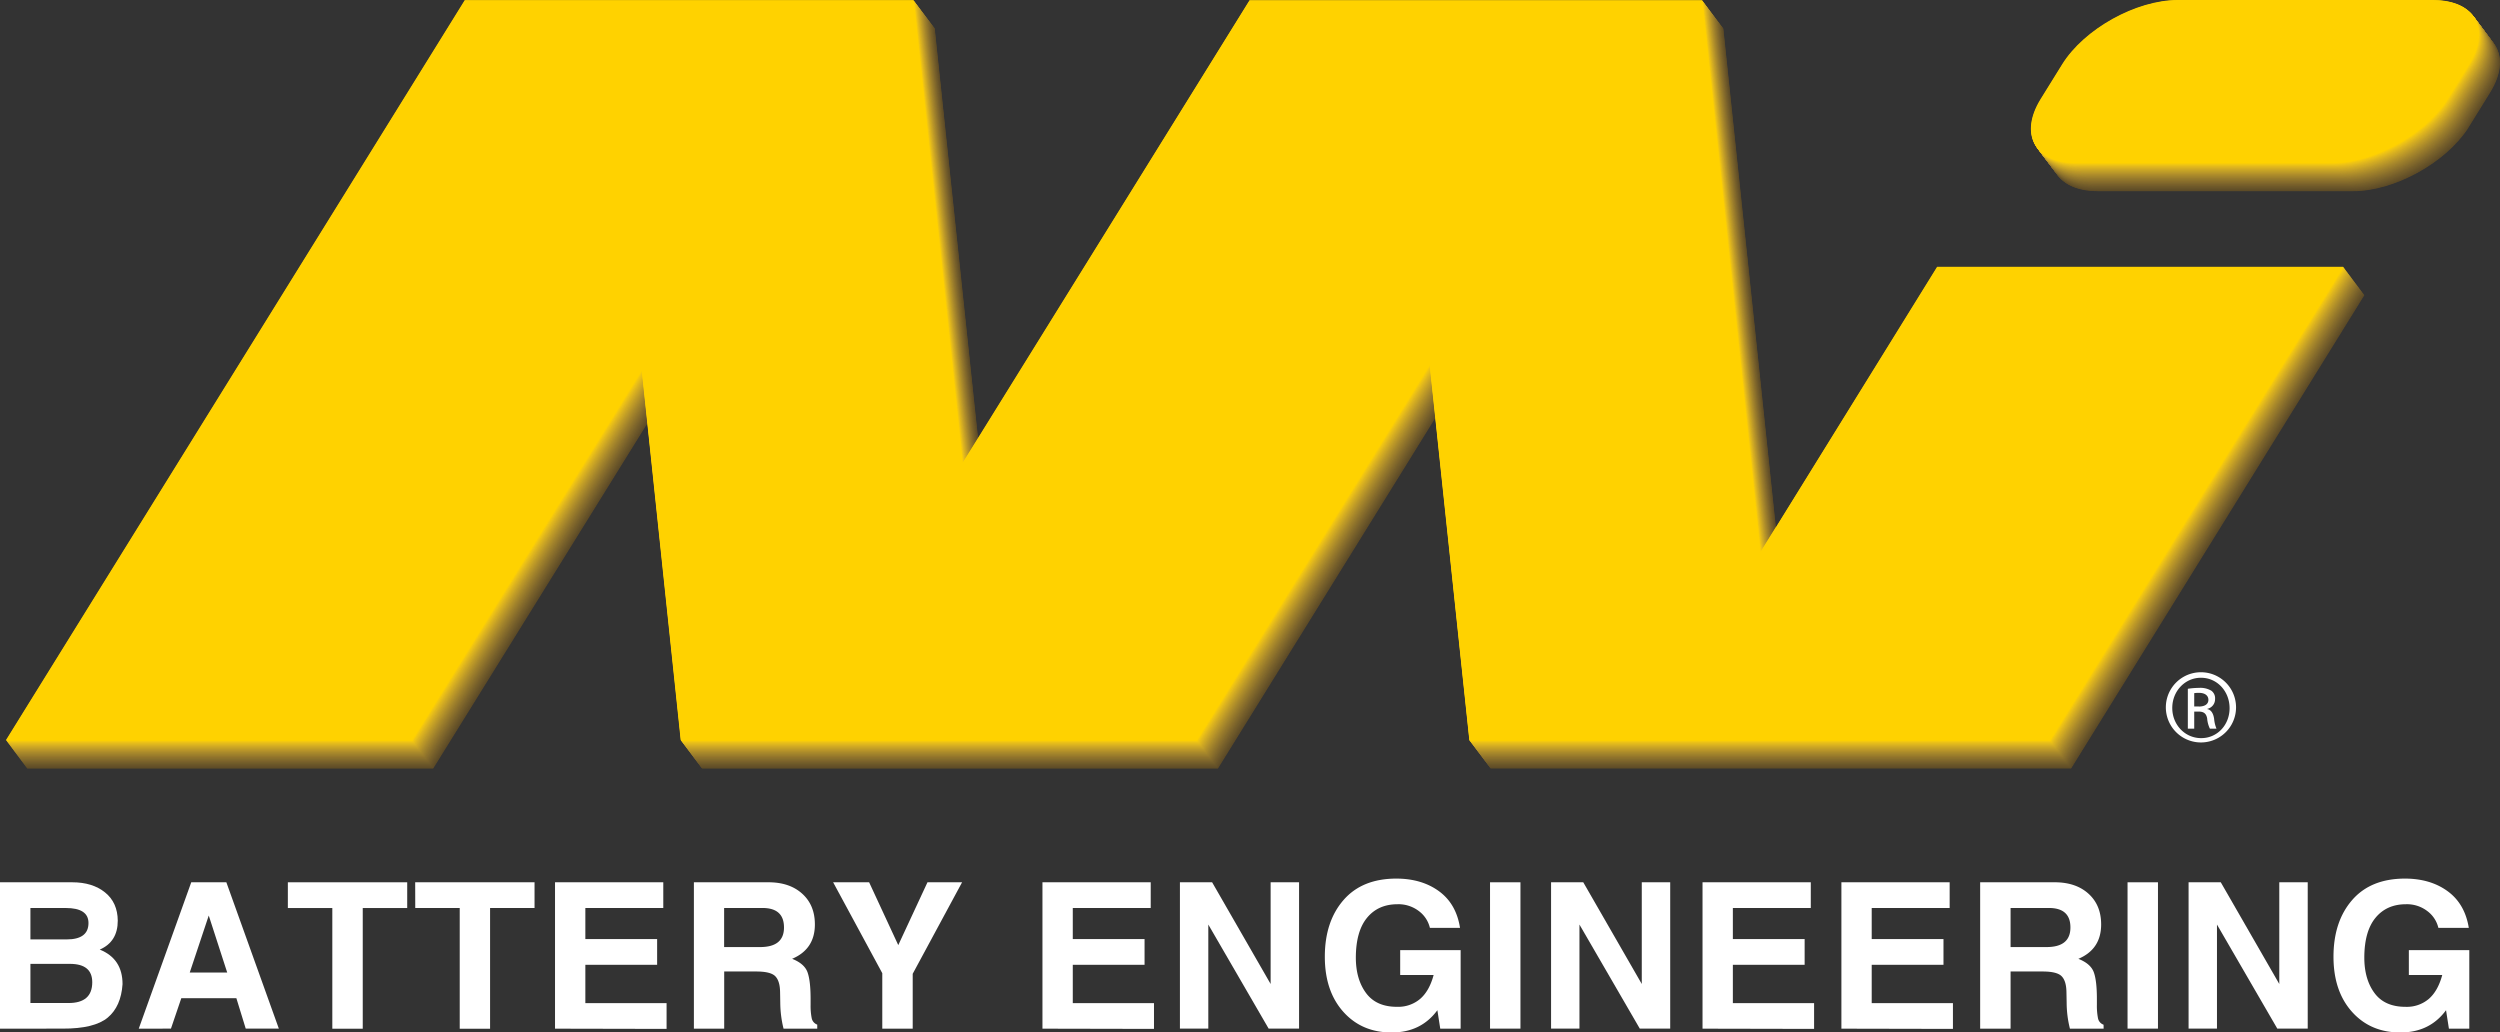 <svg xmlns="http://www.w3.org/2000/svg" xmlns:xlink="http://www.w3.org/1999/xlink" viewBox="0 0 1068.25 441.16"><rect x="0" y="0" width="1068.25" height="441.16" fill="#333333" stroke="none"/><defs><style>.cls-1{fill:none;}.cls-2{fill:#fff;}.cls-3{clip-path:url(#clip-path);}.cls-4{fill:#5b4926;}.cls-5{fill:#5d4b27;}.cls-6{fill:#5e4c27;}.cls-7{fill:#604d27;}.cls-8{fill:#614e27;}.cls-9{fill:#635028;}.cls-10{fill:#645128;}.cls-11{fill:#665228;}.cls-12{fill:#675328;}.cls-13{fill:#695429;}.cls-14{fill:#6a5629;}.cls-15{fill:#6c5729;}.cls-16{fill:#6d5829;}.cls-17{fill:#6f5a29;}.cls-18{fill:#715b2a;}.cls-19{fill:#725c2a;}.cls-20{fill:#745d2a;}.cls-21{fill:#755f2a;}.cls-22{fill:#77602a;}.cls-23{fill:#79612a;}.cls-24{fill:#7b632a;}.cls-25{fill:#7c642b;}.cls-26{fill:#7e662b;}.cls-27{fill:#80672b;}.cls-28{fill:#82682b;}.cls-29{fill:#836a2b;}.cls-30{fill:#856b2b;}.cls-31{fill:#876d2b;}.cls-32{fill:#896e2b;}.cls-33{fill:#8b702b;}.cls-34{fill:#8c712b;}.cls-35{fill:#8e732b;}.cls-36{fill:#90742b;}.cls-37{fill:#92762b;}.cls-38{fill:#94772b;}.cls-39{fill:#96792b;}.cls-40{fill:#987a2b;}.cls-41{fill:#997c2b;}.cls-42{fill:#9b7d2b;}.cls-43{fill:#9d7f2b;}.cls-44{fill:#9f812b;}.cls-45{fill:#a1822b;}.cls-46{fill:#a3842b;}.cls-47{fill:#a5862b;}.cls-48{fill:#a7872a;}.cls-49{fill:#a9892a;}.cls-50{fill:#ab8b2a;}.cls-51{fill:#ad8c2a;}.cls-52{fill:#af8e2a;}.cls-53{fill:#b19029;}.cls-54{fill:#b49129;}.cls-55{fill:#b69329;}.cls-56{fill:#b89528;}.cls-57{fill:#ba9728;}.cls-58{fill:#bc9928;}.cls-59{fill:#be9a27;}.cls-60{fill:#c09c27;}.cls-61{fill:#c29e26;}.cls-62{fill:#c5a026;}.cls-63{fill:#c7a225;}.cls-64{fill:#c9a425;}.cls-65{fill:#cba624;}.cls-66{fill:#cea824;}.cls-67{fill:#d0a923;}.cls-68{fill:#d2ab22;}.cls-69{fill:#d5ad21;}.cls-70{fill:#d7af21;}.cls-71{fill:#d9b120;}.cls-72{fill:#dcb31f;}.cls-73{fill:#deb51e;}.cls-74{fill:#e0b71d;}.cls-75{fill:#e3b91b;}.cls-76{fill:#e5bc1a;}.cls-77{fill:#e8be19;}.cls-78{fill:#eac017;}.cls-79{fill:#edc215;}.cls-80{fill:#efc413;}.cls-81{fill:#f2c710;}.cls-82{fill:#f5c90d;}.cls-83{fill:#f9cc09;}.cls-84{fill:#fdcf03;}.cls-85{fill:#ffd200;}</style><clipPath id="clip-path" transform="translate(0 0)"><path class="cls-1" d="M1010.27,126.17,885,328.38H637l-9.16-12.15L613.28,178.67,520.43,328.38H300l-9.16-12.22L276.6,181,185.11,328.38H11.66l-9.08-12.2L198.58.07H390.27l9.15,12.13,18.5,174.92,116-187H727.24l9.15,12.16,22.46,213L827.73,114h173.46Zm55.56-107.28L1056.5,6.45c-3.15-4-8.9-6.45-16.78-6.45H930.55c-17.81,0-40,12.34-49.4,27.48C881,27.69,872,42.23,872,42.23c-5.09,8.21-5.4,15.58-1.78,20.61l8.92,11.88.37.5c3.12,4,8.87,6.47,16.76,6.47h109.23c17.62,0,39.54-12.07,49.13-26.93.13-.2,9.4-15.21,9.4-15.21C1069.14,31.35,1069.45,24,1065.83,18.89Z"/></clipPath></defs><g id="Layer_2" data-name="Layer 2"><g id="Layer_1-2" data-name="Layer 1"><path class="cls-2" d="M0,439.55V377H30.88q8.63,0,14,4.33t5.44,12.07q0,9-7.69,12.36,9.74,3.92,9.73,14.78-.65,9.53-6.33,14.28t-19.24,4.71Zm13-38.14h15.5q9.3,0,9.31-7,0-6.42-9.69-6.42H13Zm0,27.18H29.31q10.11,0,10.11-8.88,0-7.84-9.51-7.85H13Z" transform="translate(0 0)"/><path class="cls-2" d="M59.29,439.55,81.72,377h15l22.43,62.53H105l-4-13H77.47l-4.42,13Zm21.79-24h16L89.2,391.21Z" transform="translate(0 0)"/><path class="cls-2" d="M123,377h51v11H155v51.57H142V388H123Z" transform="translate(0 0)"/><path class="cls-2" d="M177.41,377h51v11h-19v51.57H196.44V388h-19Z" transform="translate(0 0)"/><path class="cls-2" d="M237.16,439.55V377h46.26v11h-33.3v13.26h30.67v11H250.12v16.39h34.71v11Z" transform="translate(0 0)"/><path class="cls-2" d="M349.21,439.55h-14.4a47.1,47.1,0,0,1-1.4-11.09l-.08-4.67c-.06-3.11-.75-5.34-2.08-6.67s-4-2-8.12-2H309.45v24.42H296.5V377h31.9q9,0,14.4,4.89T348.2,395q0,10.58-9.73,14.7,5.26,2.08,6.58,5.74t1.32,11.42v2.51a26.91,26.91,0,0,0,.47,5.69,3.65,3.65,0,0,0,2.37,2.76ZM335,396.31q0-8.32-9.18-8.33h-16.4v16.7h15.38Q335,404.68,335,396.31Z" transform="translate(0 0)"/><path class="cls-2" d="M356,377h15.38l12.45,26.85L396.31,377H411.1L390,416.1v23.45h-13v-23.7Z" transform="translate(0 0)"/><path class="cls-2" d="M445.44,439.55V377H491.7v11H458.4v13.26h30.67v11H458.4v16.39h34.7v11Z" transform="translate(0 0)"/><path class="cls-2" d="M504.18,377h13.76l25,43.46V377h12.15v62.53h-13l-25.78-44.47v44.47H504.18Z" transform="translate(0 0)"/><path class="cls-2" d="M598.3,416.61V406h25.83v33.56h-8.71l-1.23-7.9q-7,9.53-19.54,9.52-12.75,0-20.65-8.84t-7.9-23.53q0-15,7.95-24.18t22.55-9.21q10.88,0,18.27,5.39t9,15.68H611a12.53,12.53,0,0,0-4.71-7.18,14.34,14.34,0,0,0-9.14-2.93q-8.24,0-13,5.77t-4.8,17q0,9.3,4.38,15.2T597,430.21a14.49,14.49,0,0,0,9.85-3.4q3.92-3.4,5.74-10.2Z" transform="translate(0 0)"/><path class="cls-2" d="M636.69,377h13v62.53h-13Z" transform="translate(0 0)"/><path class="cls-2" d="M662.77,377h13.76l25,43.46V377h12.15v62.53h-13l-25.78-44.47v44.47H662.77Z" transform="translate(0 0)"/><path class="cls-2" d="M727.49,439.55V377h46.26v11h-33.3v13.26h30.67v11H740.45v16.39h34.71v11Z" transform="translate(0 0)"/><path class="cls-2" d="M786.83,439.55V377h46.26v11H799.78v13.26h30.67v11H799.78v16.39h34.71v11Z" transform="translate(0 0)"/><path class="cls-2" d="M898.88,439.55h-14.4a46.07,46.07,0,0,1-1.4-11.09l-.09-4.67c-.06-3.11-.75-5.34-2.08-6.67s-4-2-8.11-2H859.12v24.42h-13V377h31.9q9,0,14.4,4.89t5.4,13.12q0,10.58-9.73,14.7,5.26,2.08,6.59,5.74T896,426.89v2.51a27.59,27.59,0,0,0,.47,5.69,3.64,3.64,0,0,0,2.38,2.76Zm-14.19-43.24q0-8.32-9.18-8.33H859.12v16.7H874.5Q884.69,404.68,884.69,396.31Z" transform="translate(0 0)"/><path class="cls-2" d="M909.1,377h13v62.53h-13Z" transform="translate(0 0)"/><path class="cls-2" d="M935.18,377h13.76l25,43.46V377h12.15v62.53h-13l-25.78-44.47v44.47H935.18Z" transform="translate(0 0)"/><path class="cls-2" d="M1029.3,416.61V406h25.83v33.56h-8.71l-1.23-7.9q-7,9.53-19.54,9.52-12.75,0-20.65-8.84t-7.9-23.53q0-15,7.94-24.18t22.56-9.21q10.88,0,18.27,5.39t9.05,15.68h-13a12.5,12.5,0,0,0-4.72-7.18,14.29,14.29,0,0,0-9.13-2.93q-8.23,0-13,5.77t-4.8,17q0,9.3,4.37,15.2t13.34,5.87a14.52,14.52,0,0,0,9.86-3.4c2.6-2.27,4.52-5.67,5.73-10.2Z" transform="translate(0 0)"/><path class="cls-2" d="M946.05,307.19c-.32-2.54-1.36-3.91-2.87-4.15v-.15a4.22,4.22,0,0,0,3.32-4.16,4,4,0,0,0-1.55-3.52,9.14,9.14,0,0,0-5.29-1.24,32.26,32.26,0,0,0-4.8.39v17h2.73v-7.3h1.88c2.15,0,3.26.79,3.65,2.94a12.14,12.14,0,0,0,1.17,4.36h2.8A14.22,14.22,0,0,1,946.05,307.19Zm-6.52-5.28h-1.94v-5.72a12,12,0,0,1,1.94-.14c3.08,0,4.12,1.5,4.12,3C943.65,301.13,941.75,301.91,939.53,301.91Zm6.52,5.28c-.32-2.54-1.36-3.91-2.87-4.15v-.15a4.22,4.22,0,0,0,3.32-4.16,4,4,0,0,0-1.55-3.52,9.14,9.14,0,0,0-5.29-1.24,32.26,32.26,0,0,0-4.8.39v17h2.73v-7.3h1.88c2.15,0,3.26.79,3.65,2.94a12.14,12.14,0,0,0,1.17,4.36h2.8A14.22,14.22,0,0,1,946.05,307.19Zm-6.52-5.28h-1.94v-5.72a12,12,0,0,1,1.94-.14c3.08,0,4.12,1.5,4.12,3C943.65,301.13,941.75,301.91,939.53,301.91Zm1-14.66h-.13a15,15,0,1,0,.13,0Zm0,28.15c-6.85,0-12.32-5.67-12.32-12.89s5.47-12.9,12.19-12.9h.13c6.78,0,12.17,5.72,12.17,13S947.3,315.46,940.52,315.4ZM943.18,303v-.15a4.22,4.22,0,0,0,3.32-4.16,4,4,0,0,0-1.55-3.52,9.14,9.14,0,0,0-5.29-1.24,32.26,32.26,0,0,0-4.8.39v17h2.73v-7.3h1.88c2.15,0,3.26.79,3.65,2.94a12.14,12.14,0,0,0,1.17,4.36h2.8a14.22,14.22,0,0,1-1-4.17C945.73,304.65,944.69,303.28,943.18,303Zm-3.65-1.13h-1.94v-5.72a12,12,0,0,1,1.94-.14c3.08,0,4.12,1.5,4.12,3C943.65,301.13,941.75,301.91,939.53,301.91Z" transform="translate(0 0)"/><g class="cls-3"><path class="cls-4" d="M1048.71,12H939.55c-17.81,0-40,12.34-49.41,27.48L881,54.23c-9.4,15.14-2.49,27.46,15.27,27.46h109.23c17.62,0,39.54-12.07,49.13-26.93.13-.2,9.4-15.21,9.4-15.21C1073.46,24.41,1066.53,12,1048.71,12Zm-212,114-75.5,121.87L736.37,12.07H542.9L420.31,209.77l-20.9-197.7H207.58L11.45,328.38H185.11l98.1-158.09,16.66,158.09H520.43L619.89,168l16.94,160.36H885L1010.38,126Z" transform="translate(0 0)"/><path class="cls-5" d="M1048.6,11.86H939.44c-17.81,0-40,12.34-49.41,27.48l-9.12,14.74c-9.4,15.14-2.49,27.47,15.27,27.47h109.23c17.62,0,39.54-12.08,49.13-26.94.13-.2,9.4-15.21,9.4-15.21C1073.35,24.26,1066.42,11.86,1048.6,11.86Zm-212,114-75.5,121.87L736.26,11.92H542.79L420.2,209.62,399.3,11.92H207.47L11.34,328.23H185l98.1-158.09,16.66,158.09H520.32l99.46-160.36,16.94,160.36H884.88l125.39-202.38Z" transform="translate(0 0)"/><path class="cls-6" d="M1048.49,11.71H939.32c-17.8,0-40,12.34-49.4,27.48L880.8,53.93c-9.41,15.14-2.49,27.47,15.27,27.47H1005.3c17.62,0,39.53-12.07,49.13-26.94l9.4-15.21C1073.23,24.11,1066.31,11.71,1048.49,11.71Zm-212,114L761,247.57,736.15,11.78H542.68L420.09,209.47,399.19,11.78H207.36L11.23,328.08H184.89L283,170l16.66,158.08H520.21l99.46-160.36,16.94,160.36H884.77L1010.16,125.7Z" transform="translate(0 0)"/><path class="cls-7" d="M1048.38,11.56H939.21c-17.81,0-40,12.34-49.4,27.48l-9.12,14.75C871.28,68.93,878.2,81.25,896,81.25h109.23c17.62,0,39.53-12.07,49.13-26.94l9.4-15.21C1073.12,24,1066.2,11.56,1048.38,11.56Zm-212,114L760.9,247.43,736,11.63H542.57L420,209.33l-20.9-197.7H207.25L11.12,327.93H184.78l98.1-158.08,16.66,158.08H520.1l99.46-160.36L636.5,327.93H884.66l125.39-202.38Z" transform="translate(0 0)"/><path class="cls-8" d="M1048.27,11.41H939.1c-17.81,0-40,12.34-49.4,27.48l-9.12,14.75c-9.41,15.14-2.49,27.46,15.27,27.46h109.23c17.62,0,39.53-12.07,49.13-26.94L1063.6,39C1073,23.82,1066.09,11.41,1048.27,11.41Zm-212,114-75.5,121.87L735.92,11.48H542.46L419.87,209.18,399,11.48H207.14L11,327.78H184.67l98.1-158.08,16.66,158.08H520l99.46-160.36,16.94,160.36H884.55l125.39-202.37Z" transform="translate(0 0)"/><path class="cls-9" d="M1048.16,11.26H939c-17.81,0-40,12.34-49.4,27.48l-9.12,14.75C871.06,68.63,878,81,895.74,81H1005c17.61,0,39.53-12.07,49.12-26.93.13-.2,9.4-15.21,9.4-15.21C1072.9,23.67,1066,11.26,1048.16,11.26Zm-212,114-75.5,121.87L735.81,11.33H542.34L419.75,209,398.86,11.33H207L10.9,327.64H184.56l98.1-158.09,16.66,158.09H519.88l99.45-160.36,16.95,160.36H884.44l125.39-202.38Z" transform="translate(0 0)"/><path class="cls-10" d="M1048.05,11.11H938.88c-17.81,0-40,12.34-49.4,27.49l-9.13,14.74c-9.4,15.14-2.48,27.47,15.27,27.47h109.24c17.61,0,39.53-12.08,49.12-26.94.13-.2,9.4-15.21,9.4-15.21C1072.79,23.52,1065.87,11.11,1048.05,11.11Zm-212,114L760.57,247,735.7,11.18H542.23L419.64,208.88,398.75,11.18H206.91L10.79,327.49H184.44l98.1-158.09,16.67,158.09H519.76l99.46-160.36,16.95,160.36H884.33l125.38-202.38Z" transform="translate(0 0)"/><path class="cls-11" d="M1047.94,11H938.77c-17.81,0-40,12.34-49.4,27.48l-9.13,14.74c-9.4,15.14-2.48,27.47,15.27,27.47h109.24c17.61,0,39.53-12.07,49.12-26.94.13-.2,9.4-15.21,9.4-15.21C1072.68,23.37,1065.76,11,1047.94,11ZM836,125,760.46,246.83,735.59,11H542.12L419.53,208.73,398.63,11H206.8L10.68,327.34H184.33l98.1-158.08L299.1,327.34H519.65L619.11,167l16.94,160.36H884.22L1009.6,125Z" transform="translate(0 0)"/><path class="cls-12" d="M1047.83,10.82H938.66c-17.81,0-40,12.34-49.4,27.48-.14.21-9.13,14.74-9.13,14.74-9.4,15.15-2.48,27.47,15.27,27.47h109.23c17.62,0,39.54-12.07,49.13-26.94.13-.2,9.4-15.21,9.4-15.21C1072.57,23.22,1065.65,10.82,1047.83,10.82Zm-212,114L760.35,246.69,735.48,10.89H542L419.42,208.59l-20.9-197.7H206.69L10.57,327.19H184.22l98.1-158.08L299,327.19H519.54L619,166.83l16.94,160.36H884.11l125.38-202.38Z" transform="translate(0 0)"/><path class="cls-13" d="M1047.71,10.67H938.55c-17.81,0-40,12.34-49.41,27.48L880,52.9c-9.4,15.14-2.49,27.46,15.27,27.46h109.23c17.62,0,39.54-12.07,49.13-26.94.13-.19,9.4-15.2,9.4-15.2C1072.46,23.07,1065.53,10.67,1047.71,10.67Zm-212,114-75.5,121.88L735.37,10.74H541.9L419.31,208.44l-20.9-197.7H206.58L10.45,327H184.11L282.21,169,298.87,327H519.43l99.46-160.36L635.83,327H884l125.39-202.38Z" transform="translate(0 0)"/><path class="cls-14" d="M1047.6,10.52H938.44c-17.81,0-40,12.34-49.41,27.48l-9.12,14.75c-9.4,15.14-2.49,27.46,15.27,27.46h109.23c17.62,0,39.54-12.07,49.13-26.93.13-.2,9.4-15.21,9.4-15.21C1072.35,22.93,1065.42,10.52,1047.6,10.52Zm-212,114-75.5,121.87L735.26,10.59H541.79L419.2,208.29,398.3,10.59H206.47L10.34,326.9H184l98.1-158.09L298.76,326.9H519.32l99.46-160.36L635.72,326.9H883.88l125.39-202.38Z" transform="translate(0 0)"/><path class="cls-15" d="M1047.49,10.37H938.32c-17.8,0-40,12.34-49.4,27.48L879.8,52.6c-9.41,15.14-2.49,27.47,15.27,27.47H1004.3c17.62,0,39.53-12.08,49.13-26.94l9.4-15.21C1072.23,22.78,1065.31,10.37,1047.49,10.37Zm-212,114L760,246.24,735.15,10.44H541.68L419.09,208.14l-20.9-197.7H206.36L10.23,326.75H183.89L282,168.66l16.66,158.09H519.21l99.46-160.36,16.94,160.36H883.77l125.39-202.38Z" transform="translate(0 0)"/><path class="cls-16" d="M1047.38,10.23H938.21c-17.81,0-40,12.34-49.4,27.48l-9.12,14.74C870.28,67.59,877.2,79.92,895,79.92h109.23c17.62,0,39.53-12.08,49.13-26.94l9.4-15.21C1072.12,22.63,1065.2,10.23,1047.38,10.23Zm-212,114L759.9,246.09,735,10.29H541.57L419,208l-20.9-197.7H206.25L10.12,326.6H183.78l98.1-158.09L298.54,326.6H519.1l99.46-160.36L635.5,326.6H883.66l125.39-202.38Z" transform="translate(0 0)"/><path class="cls-17" d="M1047.27,10.08H938.1c-17.81,0-40,12.34-49.4,27.48L879.58,52.3c-9.41,15.14-2.49,27.47,15.27,27.47h109.23c17.62,0,39.53-12.07,49.13-26.94l9.39-15.21C1072,22.48,1065.09,10.08,1047.27,10.08Zm-212,114-75.5,121.87L734.92,10.15H541.46L418.87,207.85,398,10.15H206.14L10,326.45H183.67l98.1-158.08,16.66,158.08H519l99.46-160.36,16.94,160.36H883.55l125.39-202.38Z" transform="translate(0 0)"/><path class="cls-18" d="M1047.16,9.93H938c-17.81,0-40,12.34-49.4,27.48l-9.12,14.75C870.06,67.3,877,79.62,894.74,79.62H1004c17.61,0,39.53-12.07,49.12-26.94.13-.19,9.4-15.21,9.4-15.21C1071.9,22.33,1065,9.93,1047.16,9.93Zm-212,114L759.68,245.8,734.81,10H541.34L418.75,207.7,397.86,10H206L9.9,326.3H183.56l98.1-158.08L298.32,326.3H518.88l99.45-160.36L635.28,326.3H883.44l125.39-202.38Z" transform="translate(0 0)"/><path class="cls-19" d="M1047.05,9.78H937.88c-17.81,0-40,12.34-49.4,27.48L879.35,52c-9.4,15.14-2.48,27.46,15.27,27.46h109.24c17.61,0,39.53-12.07,49.12-26.93.13-.2,9.4-15.21,9.4-15.21C1071.79,22.19,1064.87,9.78,1047.05,9.78Zm-212,114-75.5,121.87L734.7,9.85H541.23L418.64,207.55,397.75,9.85H205.91L9.79,326.15H183.44l98.1-158.08,16.67,158.08H518.76l99.46-160.36,16.95,160.36H883.33l125.38-202.37Z" transform="translate(0 0)"/><path class="cls-20" d="M1046.94,9.63H937.77c-17.81,0-40,12.34-49.4,27.48l-9.13,14.75c-9.4,15.14-2.48,27.46,15.27,27.46h109.24c17.61,0,39.53-12.07,49.12-26.93.13-.2,9.4-15.21,9.4-15.21C1071.68,22,1064.76,9.63,1046.94,9.63Zm-212,114L759.46,245.5,734.59,9.7H541.12L418.53,207.4,397.63,9.7H205.8L9.68,326H183.33l98.1-158.09L298.1,326H518.65l99.46-160.36L635.05,326H883.22L1008.6,123.63Z" transform="translate(0 0)"/><path class="cls-21" d="M1046.83,9.48H937.66c-17.81,0-40,12.34-49.4,27.49-.14.21-9.13,14.74-9.13,14.74-9.4,15.14-2.48,27.47,15.27,27.47h109.23c17.62,0,39.54-12.08,49.13-26.94.13-.2,9.4-15.21,9.4-15.21C1071.57,21.89,1064.65,9.48,1046.83,9.48Zm-212,114L759.35,245.35,734.48,9.55H541L418.42,207.25,397.52,9.55H205.69L9.57,325.86H183.22l98.1-158.09L298,325.86H518.54L618,165.5l16.94,160.36H883.11l125.38-202.38Z" transform="translate(0 0)"/><path class="cls-22" d="M1046.71,9.34H937.55c-17.81,0-40,12.34-49.41,27.48L879,51.56C869.62,66.7,876.53,79,894.29,79h109.23c17.62,0,39.54-12.07,49.13-26.94.13-.2,9.4-15.21,9.4-15.21C1071.46,21.74,1064.53,9.34,1046.71,9.34Zm-212,114L759.23,245.2,734.37,9.41H540.9L418.31,207.1,397.41,9.41H205.58L9.45,325.71H183.11l98.1-158.08,16.66,158.08H518.43l99.46-160.36,16.94,160.36H883l125.39-202.38Z" transform="translate(0 0)"/><path class="cls-23" d="M1046.6,9.19H937.44c-17.81,0-40,12.34-49.41,27.48l-9.12,14.75c-9.4,15.14-2.49,27.46,15.27,27.46h109.23c17.62,0,39.54-12.07,49.13-26.94.13-.19,9.4-15.21,9.4-15.21C1071.35,21.59,1064.42,9.19,1046.6,9.19Zm-212,114-75.5,121.88L734.26,9.26H540.79L418.2,207,397.3,9.26H205.47L9.34,325.56H183l98.1-158.08,16.66,158.08H518.32L617.78,165.2l16.94,160.36H882.88l125.39-202.38Z" transform="translate(0 0)"/><path class="cls-24" d="M1046.49,9H937.32c-17.8,0-40,12.34-49.4,27.48L878.8,51.27c-9.41,15.14-2.49,27.46,15.27,27.46H1003.3c17.62,0,39.53-12.07,49.13-26.94l9.4-15.2C1071.23,21.44,1064.31,9,1046.49,9Zm-212,114L759,244.91,734.15,9.11H540.68L418.09,206.81,397.19,9.11H205.36L9.23,325.41H182.89L281,167.33l16.66,158.08H518.21l99.46-160.36,16.94,160.36H882.77L1008.16,123Z" transform="translate(0 0)"/><path class="cls-25" d="M1046.38,8.89H937.21c-17.81,0-40,12.34-49.4,27.48l-9.12,14.75C869.28,66.26,876.2,78.58,894,78.58h109.23c17.62,0,39.53-12.07,49.13-26.93l9.4-15.21C1071.12,21.3,1064.2,8.89,1046.38,8.89Zm-212,114L758.9,244.76,734,9H540.57L418,206.66,397.08,9H205.25L9.12,325.27H182.78l98.1-158.09,16.66,158.09H518.1l99.46-160.36L634.5,325.27H882.66l125.39-202.38Z" transform="translate(0 0)"/><path class="cls-26" d="M1046.27,8.74H937.1c-17.81,0-40,12.34-49.4,27.48L878.58,51c-9.41,15.14-2.49,27.47,15.27,27.47h109.23c17.62,0,39.53-12.08,49.13-26.94l9.39-15.21C1071,21.15,1064.09,8.74,1046.27,8.74Zm-212,114-75.5,121.87L733.92,8.81H540.46L417.87,206.51,397,8.81H205.14L9,325.12H182.67L280.77,167l16.66,158.09H518l99.46-160.36,16.94,160.36H882.55l125.39-202.38Z" transform="translate(0 0)"/><path class="cls-27" d="M1046.16,8.6H937c-17.81,0-40,12.34-49.4,27.48l-9.12,14.74C869.06,66,876,78.29,893.74,78.29H1003c17.61,0,39.53-12.07,49.12-26.94.13-.2,9.4-15.21,9.4-15.21C1070.9,21,1064,8.6,1046.16,8.6Zm-212,114-75.5,121.87L733.81,8.66H540.34L417.75,206.36,396.86,8.66H205L8.9,325H182.56l98.1-158.08L297.32,325H517.88l99.45-160.36L634.28,325H882.44l125.39-202.38Z" transform="translate(0 0)"/><path class="cls-28" d="M1046.05,8.45H936.88c-17.81,0-40,12.34-49.4,27.48l-9.13,14.74c-9.4,15.15-2.48,27.47,15.27,27.47h109.24c17.61,0,39.53-12.07,49.12-26.94.13-.2,9.4-15.21,9.4-15.21C1070.79,20.85,1063.87,8.45,1046.05,8.45Zm-212,114-75.5,121.88L733.7,8.52H540.23L417.64,206.22,396.75,8.52H204.91L8.79,324.82H182.44l98.1-158.08,16.67,158.08H517.76l99.46-160.36,16.95,160.36H882.33l125.38-202.38Z" transform="translate(0 0)"/><path class="cls-29" d="M1045.94,8.3H936.77c-17.81,0-40,12.34-49.4,27.48l-9.13,14.75C868.84,65.67,875.76,78,893.51,78h109.24c17.61,0,39.53-12.07,49.12-26.94.13-.19,9.4-15.21,9.4-15.21C1070.68,20.7,1063.76,8.3,1045.94,8.3Zm-212,114L758.46,244.17,733.59,8.37H540.12L417.53,206.07,396.63,8.37H204.8L8.68,324.67H182.33l98.1-158.08L297.1,324.67H517.65l99.46-160.36,16.94,160.36H882.22L1007.6,122.29Z" transform="translate(0 0)"/><path class="cls-30" d="M1045.83,8.15H936.66c-17.81,0-40,12.34-49.4,27.48-.14.21-9.13,14.75-9.13,14.75-9.4,15.14-2.48,27.46,15.27,27.46h109.23c17.62,0,39.54-12.07,49.13-26.93.13-.2,9.4-15.21,9.4-15.21C1070.57,20.56,1063.65,8.15,1045.83,8.15Zm-212,114L758.35,244,733.48,8.22H540L417.42,205.92,396.52,8.22H204.69L8.57,324.52H182.22l98.1-158.08L297,324.52H517.54L617,164.17l16.94,160.35H882.11l125.38-202.37Z" transform="translate(0 0)"/><path class="cls-31" d="M1045.71,8H936.55c-17.81,0-40,12.34-49.41,27.48L878,50.23c-9.4,15.14-2.49,27.46,15.27,27.46h109.23c17.62,0,39.54-12.07,49.13-26.93.13-.2,9.4-15.21,9.4-15.21C1070.46,20.41,1063.53,8,1045.71,8Zm-212,114-75.5,121.87L733.37,8.07H539.9L417.31,205.77,396.41,8.07H204.58L8.45,324.38H182.11l98.1-158.09,16.66,158.09H517.43L616.89,164l16.94,160.36H882L1007.38,122Z" transform="translate(0 0)"/><path class="cls-32" d="M1045.6,7.86H936.44c-17.81,0-40,12.34-49.41,27.48l-9.12,14.74c-9.4,15.14-2.49,27.47,15.27,27.47h109.23c17.62,0,39.54-12.08,49.13-26.94.13-.2,9.4-15.21,9.4-15.21C1070.35,20.26,1063.42,7.86,1045.6,7.86Zm-212,114-75.5,121.87L733.26,7.92H539.79L417.2,205.62,396.3,7.92H204.47L8.34,324.23H182l98.1-158.09,16.66,158.09H517.32l99.46-160.36,16.94,160.36H881.88l125.39-202.38Z" transform="translate(0 0)"/><path class="cls-33" d="M1045.49,7.71H936.32c-17.8,0-40,12.34-49.4,27.48L877.8,49.93c-9.41,15.14-2.49,27.47,15.27,27.47H1002.3c17.62,0,39.53-12.07,49.13-26.94l9.4-15.21C1070.23,20.11,1063.31,7.71,1045.49,7.71Zm-212,114L758,243.57,733.15,7.78H539.68L417.09,205.47,396.19,7.78H204.36L8.23,324.08H181.89L280,166l16.66,158.08H517.21l99.46-160.36,16.94,160.36H881.77L1007.16,121.7Z" transform="translate(0 0)"/><path class="cls-34" d="M1045.38,7.56H936.21c-17.81,0-40,12.34-49.4,27.48l-9.12,14.75C868.28,64.93,875.2,77.25,893,77.25h109.23c17.62,0,39.53-12.07,49.13-26.94l9.4-15.21C1070.12,20,1063.2,7.56,1045.38,7.56Zm-212,114L757.9,243.43,733,7.63H539.57L417,205.33,396.08,7.63H204.25L8.12,323.93H181.78l98.1-158.08,16.66,158.08H517.1l99.46-160.36L633.5,323.93H881.66l125.39-202.38Z" transform="translate(0 0)"/><path class="cls-35" d="M1045.27,7.41H936.1c-17.81,0-40,12.34-49.4,27.48l-9.12,14.75c-9.41,15.14-2.49,27.46,15.27,27.46h109.23c17.62,0,39.53-12.07,49.13-26.94L1060.6,35C1070,19.82,1063.09,7.41,1045.27,7.41Zm-212,114-75.5,121.87L732.92,7.48H539.46L416.87,205.18,396,7.48H204.14L8,323.78H181.67l98.1-158.08,16.66,158.08H517l99.46-160.36,16.94,160.36H881.55l125.39-202.37Z" transform="translate(0 0)"/><path class="cls-36" d="M1045.16,7.26H936c-17.81,0-40,12.34-49.4,27.48l-9.12,14.75C868.06,64.63,875,77,892.74,77H1002c17.61,0,39.53-12.07,49.12-26.93.13-.2,9.4-15.21,9.4-15.21C1069.9,19.67,1063,7.26,1045.16,7.26Zm-212,114-75.5,121.87L732.81,7.33H539.34L416.75,205,395.86,7.33H204L7.9,323.64H181.56l98.1-158.09,16.66,158.09H516.88l99.45-160.36,16.95,160.36H881.44l125.39-202.38Z" transform="translate(0 0)"/><path class="cls-37" d="M1045.05,7.11H935.88c-17.81,0-40,12.34-49.4,27.49l-9.13,14.74c-9.4,15.14-2.48,27.47,15.27,27.47h109.24c17.61,0,39.53-12.08,49.12-26.94.13-.2,9.4-15.21,9.4-15.21C1069.79,19.52,1062.87,7.11,1045.05,7.11Zm-212,114L757.57,243,732.7,7.18H539.23L416.64,204.88,395.75,7.18H203.91L7.79,323.49H181.44l98.1-158.09,16.67,158.09H516.76l99.46-160.36,16.95,160.36H881.33l125.38-202.38Z" transform="translate(0 0)"/><path class="cls-38" d="M1044.94,7H935.77c-17.81,0-40,12.34-49.4,27.48l-9.13,14.74c-9.4,15.14-2.48,27.47,15.27,27.47h109.24c17.61,0,39.53-12.07,49.12-26.94.13-.2,9.4-15.21,9.4-15.21C1069.68,19.37,1062.76,7,1044.94,7ZM833,121,757.46,242.83,732.59,7H539.12L416.53,204.73,395.63,7H203.8L7.68,323.34H181.33l98.1-158.08L296.1,323.34H516.65L616.11,163l16.94,160.36H881.22L1006.6,121Z" transform="translate(0 0)"/><path class="cls-39" d="M1044.83,6.82H935.66c-17.81,0-40,12.34-49.4,27.48-.14.21-9.13,14.74-9.13,14.74-9.4,15.15-2.48,27.47,15.27,27.47h109.23c17.62,0,39.54-12.07,49.13-26.94.13-.2,9.4-15.21,9.4-15.21C1069.57,19.22,1062.65,6.82,1044.83,6.82Zm-212,114L757.35,242.69,732.48,6.89H539L416.42,204.59,395.52,6.89H203.69L7.57,323.19H181.22l98.1-158.08L296,323.19H516.54L616,162.83l16.94,160.36H881.11l125.38-202.38Z" transform="translate(0 0)"/><path class="cls-40" d="M1044.71,6.67H935.55c-17.81,0-40,12.34-49.41,27.48L877,48.9c-9.4,15.14-2.49,27.46,15.27,27.46h109.23c17.62,0,39.54-12.07,49.13-26.94.13-.19,9.4-15.2,9.4-15.2C1069.46,19.07,1062.53,6.67,1044.71,6.67Zm-212,114-75.5,121.88L732.37,6.74H538.9L416.31,204.44,395.41,6.74H203.58L7.45,323H181.11L279.21,165,295.87,323H516.43l99.46-160.36L632.83,323H881l125.39-202.38Z" transform="translate(0 0)"/><path class="cls-41" d="M1044.6,6.52H935.44c-17.81,0-40,12.34-49.41,27.48l-9.12,14.75c-9.4,15.14-2.49,27.46,15.27,27.46h109.23c17.62,0,39.54-12.07,49.13-26.93.13-.2,9.4-15.21,9.4-15.21C1069.35,18.93,1062.42,6.52,1044.6,6.52Zm-212,114-75.5,121.87L732.26,6.59H538.79L416.2,204.29,395.3,6.59H203.47L7.34,322.9H181l98.1-158.09L295.76,322.9H516.32l99.46-160.36L632.72,322.9H880.88l125.39-202.38Z" transform="translate(0 0)"/><path class="cls-42" d="M1044.49,6.37H935.32c-17.8,0-40,12.34-49.4,27.48L876.8,48.6c-9.41,15.14-2.49,27.47,15.27,27.47H1001.3c17.62,0,39.53-12.08,49.13-26.94l9.4-15.21C1069.23,18.78,1062.31,6.37,1044.49,6.37Zm-212,114L757,242.24,732.15,6.44H538.68L416.09,204.14,395.19,6.44H203.36L7.23,322.75H180.89L279,164.66l16.66,158.09H516.21l99.46-160.36,16.94,160.36H880.77l125.39-202.38Z" transform="translate(0 0)"/><path class="cls-43" d="M1044.38,6.23H935.21c-17.81,0-40,12.34-49.4,27.48l-9.12,14.74C867.28,63.59,874.2,75.92,892,75.92h109.23c17.62,0,39.53-12.08,49.13-26.94l9.4-15.21C1069.12,18.63,1062.2,6.23,1044.38,6.23Zm-212,114L756.9,242.09,732,6.29H538.57L416,204,395.08,6.29H203.25L7.12,322.6H180.78l98.1-158.09L295.54,322.6H516.1l99.46-160.36L632.5,322.6H880.66l125.39-202.38Z" transform="translate(0 0)"/><path class="cls-44" d="M1044.27,6.08H935.1c-17.81,0-40,12.34-49.4,27.48L876.58,48.3c-9.41,15.14-2.49,27.47,15.27,27.47h109.23c17.62,0,39.53-12.07,49.13-26.94l9.39-15.21C1069,18.48,1062.09,6.08,1044.27,6.08Zm-212,114-75.5,121.87L731.92,6.15H538.46L415.87,203.85,395,6.15H203.14L7,322.45H180.67l98.1-158.08,16.66,158.08H516l99.46-160.36,16.94,160.36H880.55l125.39-202.38Z" transform="translate(0 0)"/><path class="cls-45" d="M1044.16,5.93H935c-17.81,0-40,12.34-49.4,27.48l-9.12,14.75C867.06,63.3,874,75.62,891.74,75.62H1001c17.61,0,39.53-12.07,49.12-26.94.13-.19,9.4-15.21,9.4-15.21C1068.9,18.33,1062,5.93,1044.16,5.93Zm-212,114L756.68,241.8,731.81,6H538.34L415.75,203.7,394.86,6H203L6.9,322.3H180.56l98.1-158.08L295.32,322.3H515.88l99.45-160.36L632.28,322.3H880.44l125.39-202.38Z" transform="translate(0 0)"/><path class="cls-46" d="M1044.05,5.78H934.88c-17.81,0-40,12.34-49.4,27.48L876.35,48c-9.4,15.14-2.48,27.46,15.27,27.46h109.24c17.61,0,39.53-12.07,49.12-26.93.13-.2,9.4-15.21,9.4-15.21C1068.79,18.19,1061.87,5.78,1044.05,5.78Zm-212,114-75.5,121.87L731.7,5.85H538.23L415.64,203.55,394.75,5.85H202.91L6.79,322.15H180.44l98.1-158.08,16.67,158.08H515.76l99.46-160.36,16.95,160.36H880.33l125.38-202.37Z" transform="translate(0 0)"/><path class="cls-47" d="M1043.94,5.63H934.77c-17.81,0-40,12.34-49.4,27.48l-9.13,14.75c-9.4,15.14-2.48,27.46,15.27,27.46h109.24c17.61,0,39.53-12.07,49.12-26.93.13-.2,9.4-15.21,9.4-15.21C1068.68,18,1061.76,5.63,1043.94,5.63Zm-212,114L756.46,241.5,731.59,5.7H538.12L415.53,203.4,394.63,5.7H202.8L6.68,322H180.33l98.1-158.09L295.1,322H515.65l99.46-160.36L632.05,322H880.22L1005.6,119.63Z" transform="translate(0 0)"/><path class="cls-48" d="M1043.83,5.48H934.66c-17.81,0-40,12.34-49.4,27.49-.14.21-9.13,14.74-9.13,14.74-9.4,15.14-2.48,27.47,15.27,27.47h109.23c17.62,0,39.54-12.08,49.13-26.94.13-.2,9.4-15.21,9.4-15.21C1068.57,17.89,1061.65,5.48,1043.83,5.48Zm-212,114L756.35,241.35,731.48,5.55H538L415.42,203.25,394.52,5.55H202.69L6.57,321.86H180.22l98.1-158.09L295,321.86H515.54L615,161.5l16.94,160.36H880.11l125.38-202.38Z" transform="translate(0 0)"/><path class="cls-49" d="M1043.71,5.34H934.55c-17.81,0-40,12.34-49.41,27.48L876,47.56C866.62,62.7,873.53,75,891.29,75h109.23c17.62,0,39.54-12.07,49.13-26.94.13-.2,9.4-15.21,9.4-15.21C1068.46,17.74,1061.53,5.34,1043.71,5.34Zm-212,114L756.23,241.2,731.37,5.41H537.9L415.31,203.1,394.41,5.41H202.58L6.45,321.71H180.11l98.1-158.08,16.66,158.08H515.43l99.46-160.36,16.94,160.36H880l125.39-202.38Z" transform="translate(0 0)"/><path class="cls-50" d="M1043.6,5.19H934.44c-17.81,0-40,12.34-49.41,27.48l-9.12,14.75c-9.4,15.14-2.49,27.46,15.27,27.46h109.23c17.62,0,39.54-12.07,49.13-26.94.13-.19,9.4-15.21,9.4-15.21C1068.35,17.59,1061.42,5.19,1043.6,5.19Zm-212,114-75.5,121.88L731.26,5.26H537.79L415.2,203,394.3,5.26H202.47L6.34,321.56H180l98.1-158.08,16.66,158.08H515.32L614.78,161.2l16.94,160.36H879.88l125.39-202.38Z" transform="translate(0 0)"/><path class="cls-51" d="M1043.49,5H934.32c-17.8,0-40,12.34-49.4,27.48L875.8,47.27c-9.41,15.14-2.49,27.46,15.27,27.46H1000.3c17.62,0,39.53-12.07,49.13-26.94l9.4-15.2C1068.23,17.44,1061.31,5,1043.49,5Zm-212,114L756,240.91,731.15,5.11H537.68L415.09,202.81,394.19,5.11H202.36L6.23,321.41H179.89L278,163.33l16.66,158.08H515.21l99.46-160.36,16.94,160.36H879.77L1005.16,119Z" transform="translate(0 0)"/><path class="cls-52" d="M1043.38,4.89H934.21c-17.81,0-40,12.34-49.4,27.48l-9.12,14.75C866.28,62.26,873.2,74.58,891,74.58h109.23c17.62,0,39.53-12.07,49.13-26.93l9.4-15.21C1068.12,17.3,1061.2,4.89,1043.38,4.89Zm-212,114L755.9,240.76,731,5H537.57L415,202.66,394.08,5H202.25L6.12,321.27H179.78l98.1-158.09,16.66,158.09H515.1l99.46-160.36L631.5,321.27H879.66l125.39-202.38Z" transform="translate(0 0)"/><path class="cls-53" d="M1043.27,4.74H934.1c-17.81,0-40,12.34-49.4,27.48L875.58,47c-9.41,15.14-2.49,27.47,15.27,27.47h109.23c17.62,0,39.53-12.08,49.13-26.94l9.39-15.21C1068,17.15,1061.09,4.74,1043.27,4.74Zm-212,114-75.5,121.87L730.92,4.81H537.46L414.87,202.51,394,4.81H202.14L6,321.12H179.67L277.77,163l16.66,158.09H515l99.46-160.36,16.94,160.36H879.55l125.39-202.38Z" transform="translate(0 0)"/><path class="cls-54" d="M1043.16,4.6H934c-17.81,0-40,12.34-49.4,27.48l-9.12,14.74C866.06,62,873,74.29,890.74,74.29H1000c17.61,0,39.53-12.07,49.12-26.94.13-.2,9.4-15.21,9.4-15.21C1067.9,17,1061,4.6,1043.16,4.6Zm-212,114-75.5,121.87L730.81,4.66H537.34L414.75,202.36,393.86,4.66H202L5.9,321H179.56l98.1-158.08L294.32,321H514.88l99.45-160.36L631.28,321H879.44l125.39-202.38Z" transform="translate(0 0)"/><path class="cls-55" d="M1043.05,4.45H933.88c-17.81,0-40,12.34-49.4,27.48l-9.13,14.74c-9.4,15.15-2.48,27.47,15.27,27.47H999.86c17.61,0,39.53-12.07,49.12-26.94.13-.2,9.4-15.21,9.4-15.21C1067.79,16.85,1060.87,4.45,1043.05,4.45Zm-212,114-75.5,121.88L730.7,4.52H537.23L414.64,202.22,393.75,4.52H201.91L5.79,320.82H179.44l98.1-158.08,16.67,158.08H514.76l99.46-160.36,16.95,160.36H879.33l125.38-202.38Z" transform="translate(0 0)"/><path class="cls-56" d="M1042.94,4.3H933.77c-17.81,0-40,12.34-49.4,27.48l-9.13,14.75C865.84,61.67,872.76,74,890.51,74H999.75c17.61,0,39.53-12.07,49.12-26.94.13-.19,9.4-15.21,9.4-15.21C1067.68,16.7,1060.76,4.3,1042.94,4.3Zm-212,114L755.46,240.17,730.59,4.37H537.12L414.53,202.07,393.63,4.37H201.8L5.68,320.67H179.33l98.1-158.08L294.1,320.67H514.65l99.46-160.36,16.94,160.36H879.22L1004.6,118.29Z" transform="translate(0 0)"/><path class="cls-57" d="M1042.83,4.15H933.66c-17.81,0-40,12.34-49.4,27.48-.14.21-9.13,14.75-9.13,14.75-9.4,15.14-2.48,27.46,15.27,27.46H999.63c17.62,0,39.54-12.07,49.13-26.93.13-.2,9.4-15.21,9.4-15.21C1067.57,16.56,1060.65,4.15,1042.83,4.15Zm-212,114L755.35,240,730.48,4.22H537L414.42,201.92,393.52,4.22H201.69L5.57,320.52H179.22l98.1-158.08L294,320.52H514.54L614,160.17l16.94,160.35H879.11l125.38-202.37Z" transform="translate(0 0)"/><path class="cls-58" d="M1042.71,4H933.55c-17.81,0-40,12.34-49.41,27.48L875,46.23c-9.4,15.14-2.49,27.46,15.27,27.46H999.52c17.62,0,39.54-12.07,49.13-26.93.13-.2,9.4-15.21,9.4-15.21C1067.46,16.41,1060.53,4,1042.71,4Zm-212,114-75.5,121.87L730.37,4.07H536.9L414.31,201.77,393.41,4.07H201.58L5.45,320.38H179.11l98.1-158.09,16.66,158.09H514.43L613.89,160l16.94,160.36H879L1004.38,118Z" transform="translate(0 0)"/><path class="cls-59" d="M1042.6,3.86H933.44c-17.81,0-40,12.34-49.41,27.48l-9.12,14.74c-9.4,15.14-2.49,27.47,15.27,27.47H999.41c17.62,0,39.54-12.08,49.13-26.94.13-.2,9.4-15.21,9.4-15.21C1067.35,16.26,1060.42,3.86,1042.6,3.86Zm-212,114-75.5,121.87L730.26,3.92H536.79L414.2,201.62,393.3,3.92H201.47L5.34,320.23H179l98.1-158.09,16.66,158.09H514.32l99.46-160.36,16.94,160.36H878.88l125.39-202.38Z" transform="translate(0 0)"/><path class="cls-60" d="M1042.49,3.71H933.32c-17.8,0-40,12.34-49.4,27.48L874.8,45.93c-9.41,15.14-2.49,27.47,15.27,27.47H999.3c17.62,0,39.53-12.07,49.13-26.94l9.4-15.21C1067.23,16.11,1060.31,3.71,1042.49,3.71Zm-212,114L755,239.57,730.15,3.78H536.68L414.09,201.47,393.19,3.78H201.36L5.23,320.08H178.89L277,162l16.66,158.08H514.21l99.46-160.36,16.94,160.36H878.77L1004.16,117.7Z" transform="translate(0 0)"/><path class="cls-61" d="M1042.38,3.56H933.21c-17.81,0-40,12.34-49.4,27.48l-9.12,14.75C865.28,60.93,872.2,73.25,890,73.25H999.19c17.62,0,39.53-12.07,49.13-26.94l9.4-15.21C1067.12,16,1060.2,3.56,1042.38,3.56Zm-212,114L754.9,239.43,730,3.63H536.57L414,201.33,393.08,3.63H201.25L5.12,319.93H178.78l98.1-158.08,16.66,158.08H514.1l99.46-160.36L630.5,319.93H878.66l125.39-202.38Z" transform="translate(0 0)"/><path class="cls-62" d="M1042.27,3.41H933.1c-17.81,0-40,12.34-49.4,27.48l-9.12,14.75c-9.41,15.14-2.49,27.46,15.27,27.46H999.08c17.62,0,39.53-12.07,49.13-26.94L1057.6,31C1067,15.82,1060.09,3.41,1042.27,3.41Zm-212,114-75.5,121.87L729.92,3.48H536.46L413.87,201.18,393,3.48H201.14L5,319.78H178.67l98.1-158.08,16.66,158.08H514l99.46-160.36,16.94,160.36H878.55l125.39-202.37Z" transform="translate(0 0)"/><path class="cls-63" d="M1042.16,3.26H933c-17.81,0-40,12.34-49.4,27.48l-9.12,14.75C865.06,60.63,872,73,889.74,73H999c17.61,0,39.53-12.07,49.12-26.93.13-.2,9.4-15.21,9.4-15.21C1066.9,15.67,1060,3.26,1042.16,3.26Zm-212,114-75.5,121.87L729.81,3.33H536.34L413.75,201,392.86,3.33H201L4.9,319.64H178.56l98.1-158.09,16.66,158.09H513.88l99.45-160.36,16.95,160.36H878.44l125.39-202.38Z" transform="translate(0 0)"/><path class="cls-64" d="M1042.05,3.11H932.88c-17.81,0-40,12.34-49.4,27.49l-9.13,14.74c-9.4,15.14-2.48,27.47,15.27,27.47H998.86c17.61,0,39.53-12.08,49.12-26.94.13-.2,9.4-15.21,9.4-15.21C1066.79,15.52,1059.87,3.11,1042.05,3.11Zm-212,114L754.57,239,729.7,3.18H536.23L413.64,200.88,392.75,3.18H200.91L4.79,319.49H178.44l98.1-158.09,16.67,158.09H513.76l99.46-160.36,16.95,160.36H878.33l125.38-202.38Z" transform="translate(0 0)"/><path class="cls-65" d="M1041.94,3H932.77c-17.81,0-40,12.34-49.4,27.48l-9.13,14.74c-9.4,15.14-2.48,27.47,15.27,27.47H998.75c17.61,0,39.53-12.07,49.12-26.94.13-.2,9.4-15.21,9.4-15.21C1066.68,15.37,1059.76,3,1041.94,3ZM830,117,754.46,238.83,729.59,3H536.12L413.53,200.73,392.63,3H200.8L4.68,319.34H178.33l98.1-158.08L293.1,319.34H513.65L613.11,159l16.94,160.36H878.22L1003.6,117Z" transform="translate(0 0)"/><path class="cls-66" d="M1041.83,2.82H932.66c-17.81,0-40,12.34-49.4,27.48-.14.21-9.13,14.74-9.13,14.74-9.4,15.15-2.48,27.47,15.27,27.47H998.63c17.62,0,39.54-12.07,49.13-26.94.13-.2,9.4-15.21,9.4-15.21C1066.57,15.22,1059.65,2.82,1041.83,2.82Zm-212,114L754.35,238.69,729.48,2.89H536L413.42,200.59,392.52,2.89H200.69L4.57,319.19H178.22l98.1-158.08L293,319.19H513.54L613,158.83l16.94,160.36H878.11l125.38-202.38Z" transform="translate(0 0)"/><path class="cls-67" d="M1041.71,2.67H932.55c-17.81,0-40,12.34-49.41,27.48L874,44.9c-9.4,15.14-2.49,27.46,15.27,27.46H998.52c17.62,0,39.54-12.07,49.13-26.94.13-.19,9.4-15.2,9.4-15.2C1066.46,15.07,1059.53,2.67,1041.71,2.67Zm-212,114-75.5,121.88L729.37,2.74H535.9L413.31,200.44,392.41,2.74H200.58L4.45,319H178.11L276.21,161,292.87,319H513.43l99.46-160.36L629.83,319H878l125.39-202.38Z" transform="translate(0 0)"/><path class="cls-68" d="M1041.6,2.52H932.44c-17.81,0-40,12.34-49.41,27.48l-9.12,14.75c-9.4,15.14-2.49,27.46,15.27,27.46H998.41c17.62,0,39.54-12.07,49.13-26.93.13-.2,9.4-15.21,9.4-15.21C1066.35,14.93,1059.42,2.52,1041.6,2.52Zm-212,114-75.5,121.87L729.26,2.59H535.79L413.2,200.29,392.3,2.59H200.47L4.34,318.9H178l98.1-158.09L292.76,318.9H513.32l99.46-160.36L629.72,318.9H877.88l125.39-202.38Z" transform="translate(0 0)"/><path class="cls-69" d="M1041.49,2.37H932.32c-17.8,0-40,12.34-49.4,27.48L873.8,44.6c-9.41,15.14-2.49,27.47,15.27,27.47H998.3c17.62,0,39.53-12.08,49.13-26.94l9.4-15.21C1066.23,14.78,1059.31,2.37,1041.49,2.37Zm-212,114L754,238.24,729.15,2.44H535.68L413.09,200.14,392.19,2.44H200.36L4.23,318.75H177.89L276,160.66l16.66,158.09H513.21l99.46-160.36,16.94,160.36H877.77l125.39-202.38Z" transform="translate(0 0)"/><path class="cls-70" d="M1041.38,2.23H932.21c-17.81,0-40,12.34-49.4,27.48l-9.12,14.74C864.28,59.59,871.2,71.92,889,71.92H998.19c17.62,0,39.53-12.08,49.13-26.94l9.4-15.21C1066.12,14.63,1059.2,2.23,1041.38,2.23Zm-212,114L753.9,238.09,729,2.29H535.57L413,200,392.08,2.29H200.25L4.12,318.6H177.78l98.1-158.09L292.54,318.6H513.1l99.46-160.36L629.5,318.6H877.66l125.39-202.38Z" transform="translate(0 0)"/><path class="cls-71" d="M1041.27,2.08H932.1c-17.81,0-40,12.34-49.4,27.48L873.58,44.3c-9.41,15.14-2.49,27.47,15.27,27.47H998.08c17.62,0,39.53-12.07,49.13-26.94l9.39-15.21C1066,14.48,1059.09,2.08,1041.27,2.08Zm-212,114-75.5,121.87L728.92,2.15H535.46L412.87,199.85,392,2.15H200.14L4,318.45H177.67l98.1-158.08,16.66,158.08H513l99.46-160.36,16.94,160.36H877.55l125.39-202.38Z" transform="translate(0 0)"/><path class="cls-72" d="M1041.16,1.93H932c-17.81,0-40,12.34-49.4,27.48l-9.12,14.75C864.06,59.3,871,71.62,888.74,71.62H998c17.61,0,39.53-12.07,49.12-26.94.13-.19,9.4-15.21,9.4-15.21C1065.9,14.33,1059,1.93,1041.16,1.93Zm-212,114L753.68,237.8,728.81,2H535.34L412.75,199.7,391.86,2H200L3.9,318.3H177.56l98.1-158.08L292.32,318.3H512.88l99.45-160.36L629.28,318.3H877.44l125.39-202.38Z" transform="translate(0 0)"/><path class="cls-73" d="M1041.05,1.78H931.88c-17.81,0-40,12.34-49.4,27.48L873.35,44c-9.4,15.14-2.48,27.46,15.27,27.46H997.86c17.61,0,39.53-12.07,49.12-26.93.13-.2,9.4-15.21,9.4-15.21C1065.79,14.19,1058.87,1.78,1041.05,1.78Zm-212,114-75.5,121.87L728.7,1.85H535.23L412.64,199.55,391.75,1.85H199.91L3.79,318.15H177.44l98.1-158.08,16.67,158.08H512.76l99.46-160.36,16.95,160.36H877.33l125.38-202.37Z" transform="translate(0 0)"/><path class="cls-74" d="M1040.94,1.63H931.77c-17.81,0-40,12.34-49.4,27.48l-9.13,14.75c-9.4,15.14-2.48,27.46,15.27,27.46H997.75c17.61,0,39.53-12.07,49.12-26.93.13-.2,9.4-15.21,9.4-15.21C1065.68,14,1058.76,1.63,1040.94,1.63Zm-212,114L753.46,237.5,728.59,1.7H535.12L412.53,199.4,391.63,1.7H199.8L3.68,318H177.33l98.1-158.09L292.1,318H512.65l99.46-160.36L629.05,318H877.22L1002.6,115.63Z" transform="translate(0 0)"/><path class="cls-75" d="M1040.83,1.48H931.66c-17.81,0-40,12.34-49.4,27.49-.14.21-9.13,14.74-9.13,14.74-9.4,15.14-2.48,27.47,15.27,27.47H997.63c17.62,0,39.54-12.08,49.13-26.94.13-.2,9.4-15.21,9.4-15.21C1065.57,13.89,1058.65,1.48,1040.83,1.48Zm-212,114L753.35,237.35,728.48,1.55H535L412.42,199.25,391.52,1.55H199.69L3.57,317.86H177.22l98.1-158.09L292,317.86H512.54L612,157.5l16.94,160.36H877.11l125.38-202.38Z" transform="translate(0 0)"/><path class="cls-76" d="M1040.71,1.34H931.55c-17.81,0-40,12.34-49.41,27.48L873,43.56C863.62,58.7,870.53,71,888.29,71H997.52c17.62,0,39.54-12.07,49.13-26.94.13-.2,9.4-15.21,9.4-15.21C1065.46,13.74,1058.53,1.34,1040.71,1.34Zm-212,114L753.23,237.2,728.37,1.41H534.9L412.31,199.1,391.41,1.41H199.58L3.45,317.71H177.11l98.1-158.08,16.66,158.08H512.43l99.46-160.36,16.94,160.36H877l125.39-202.38Z" transform="translate(0 0)"/><path class="cls-77" d="M1040.6,1.19H931.44c-17.81,0-40,12.34-49.41,27.48l-9.12,14.75c-9.4,15.14-2.49,27.46,15.27,27.46H997.41c17.62,0,39.54-12.07,49.13-26.94.13-.19,9.4-15.21,9.4-15.21C1065.35,13.59,1058.42,1.19,1040.6,1.19Zm-212,114-75.5,121.88L728.26,1.26H534.79L412.2,199,391.3,1.26H199.47L3.34,317.56H177l98.1-158.08,16.66,158.08H512.32L611.78,157.2l16.94,160.36H876.88l125.39-202.38Z" transform="translate(0 0)"/><path class="cls-78" d="M1040.49,1H931.32c-17.8,0-40,12.34-49.4,27.48L872.8,43.27c-9.41,15.14-2.49,27.46,15.27,27.46H997.3c17.62,0,39.53-12.07,49.13-26.94l9.4-15.2C1065.23,13.44,1058.31,1,1040.49,1Zm-212,114L753,236.91,728.15,1.11H534.68L412.09,198.81,391.19,1.11H199.36L3.23,317.41H176.89L275,159.33l16.66,158.08H512.21l99.46-160.36,16.94,160.36H876.77L1002.16,115Z" transform="translate(0 0)"/><path class="cls-79" d="M1040.38.89H931.21c-17.81,0-40,12.34-49.4,27.48l-9.12,14.75C863.28,58.26,870.2,70.58,888,70.58H997.19c17.62,0,39.53-12.07,49.13-26.93l9.4-15.21C1065.12,13.3,1058.2.89,1040.38.89Zm-212,114L752.9,236.76,728,1H534.57L412,198.66,391.08,1H199.25L3.12,317.27H176.78l98.1-158.09,16.66,158.09H512.1l99.46-160.36L628.5,317.27H876.66l125.39-202.38Z" transform="translate(0 0)"/><path class="cls-80" d="M1040.27.74H931.1c-17.81,0-40,12.34-49.4,27.48L872.58,43c-9.41,15.14-2.49,27.47,15.27,27.47H997.08c17.62,0,39.53-12.08,49.13-26.94l9.39-15.21C1065,13.15,1058.09.74,1040.27.74Zm-212,114-75.5,121.87L727.92.81H534.46L411.87,198.51,391,.81H199.14L3,317.12H176.67L274.77,159l16.66,158.09H512l99.46-160.36,16.94,160.36H876.55l125.39-202.38Z" transform="translate(0 0)"/><path class="cls-81" d="M1040.16.6H931c-17.81,0-40,12.34-49.4,27.48l-9.12,14.74C863.06,58,870,70.29,887.74,70.29H997c17.61,0,39.53-12.07,49.12-26.94.13-.2,9.4-15.21,9.4-15.21C1064.9,13,1058,.6,1040.16.6Zm-212,114-75.5,121.87L727.81.66H534.34L411.75,198.36,390.86.66H199L2.9,317H176.56l98.1-158.08L291.32,317H511.88l99.45-160.36L628.28,317H876.44l125.39-202.38Z" transform="translate(0 0)"/><path class="cls-82" d="M1040.05.45H930.88c-17.81,0-40,12.34-49.4,27.48l-9.13,14.74c-9.4,15.15-2.48,27.47,15.27,27.47H996.86c17.61,0,39.53-12.07,49.12-26.94.13-.2,9.4-15.21,9.4-15.21C1064.79,12.85,1057.87.45,1040.05.45Zm-212,114-75.5,121.88L727.7.52H534.23L411.64,198.22,390.75.52H198.91L2.79,316.82H176.44l98.1-158.08,16.67,158.08H511.76l99.46-160.36,16.95,160.36H876.33l125.38-202.38Z" transform="translate(0 0)"/><path class="cls-83" d="M1039.94.3H930.77c-17.81,0-40,12.34-49.4,27.48l-9.13,14.75C862.84,57.67,869.76,70,887.51,70H996.75c17.61,0,39.53-12.07,49.12-26.94.13-.19,9.4-15.21,9.4-15.21C1064.68,12.7,1057.76.3,1039.94.3Zm-212,114L752.46,236.17,727.59.37H534.12L411.53,198.07,390.63.37H198.8L2.68,316.67H176.33l98.1-158.08L291.1,316.67H511.65l99.46-160.36,16.94,160.36H876.22L1001.6,114.29Z" transform="translate(0 0)"/><path class="cls-84" d="M1039.83.15H930.66c-17.81,0-40,12.34-49.4,27.48-.14.21-9.13,14.75-9.13,14.75-9.4,15.14-2.48,27.46,15.27,27.46H996.63c17.62,0,39.54-12.07,49.13-26.93.13-.2,9.4-15.21,9.4-15.21C1064.57,12.56,1057.65.15,1039.83.15Zm-212,114L752.35,236,727.48.22H534L411.42,197.92,390.52.22H198.69L2.57,316.52H176.22l98.1-158.08L291,316.52H511.54L611,156.17l16.94,160.35H876.11l125.38-202.37Z" transform="translate(0 0)"/><path class="cls-85" d="M1039.71,0H930.55c-17.81,0-40,12.34-49.41,27.48L872,42.23c-9.4,15.14-2.49,27.46,15.27,27.46H996.52c17.62,0,39.54-12.07,49.13-26.93.13-.2,9.4-15.21,9.4-15.21C1064.46,12.41,1057.53,0,1039.71,0Zm-212,114-75.5,121.87L727.37.07H533.9L411.31,197.77,390.41.07H198.58L2.45,316.38H176.11l98.1-158.09,16.66,158.09H511.43L610.89,156l16.94,160.36H876L1001.38,114Z" transform="translate(0 0)"/></g></g></g></svg>